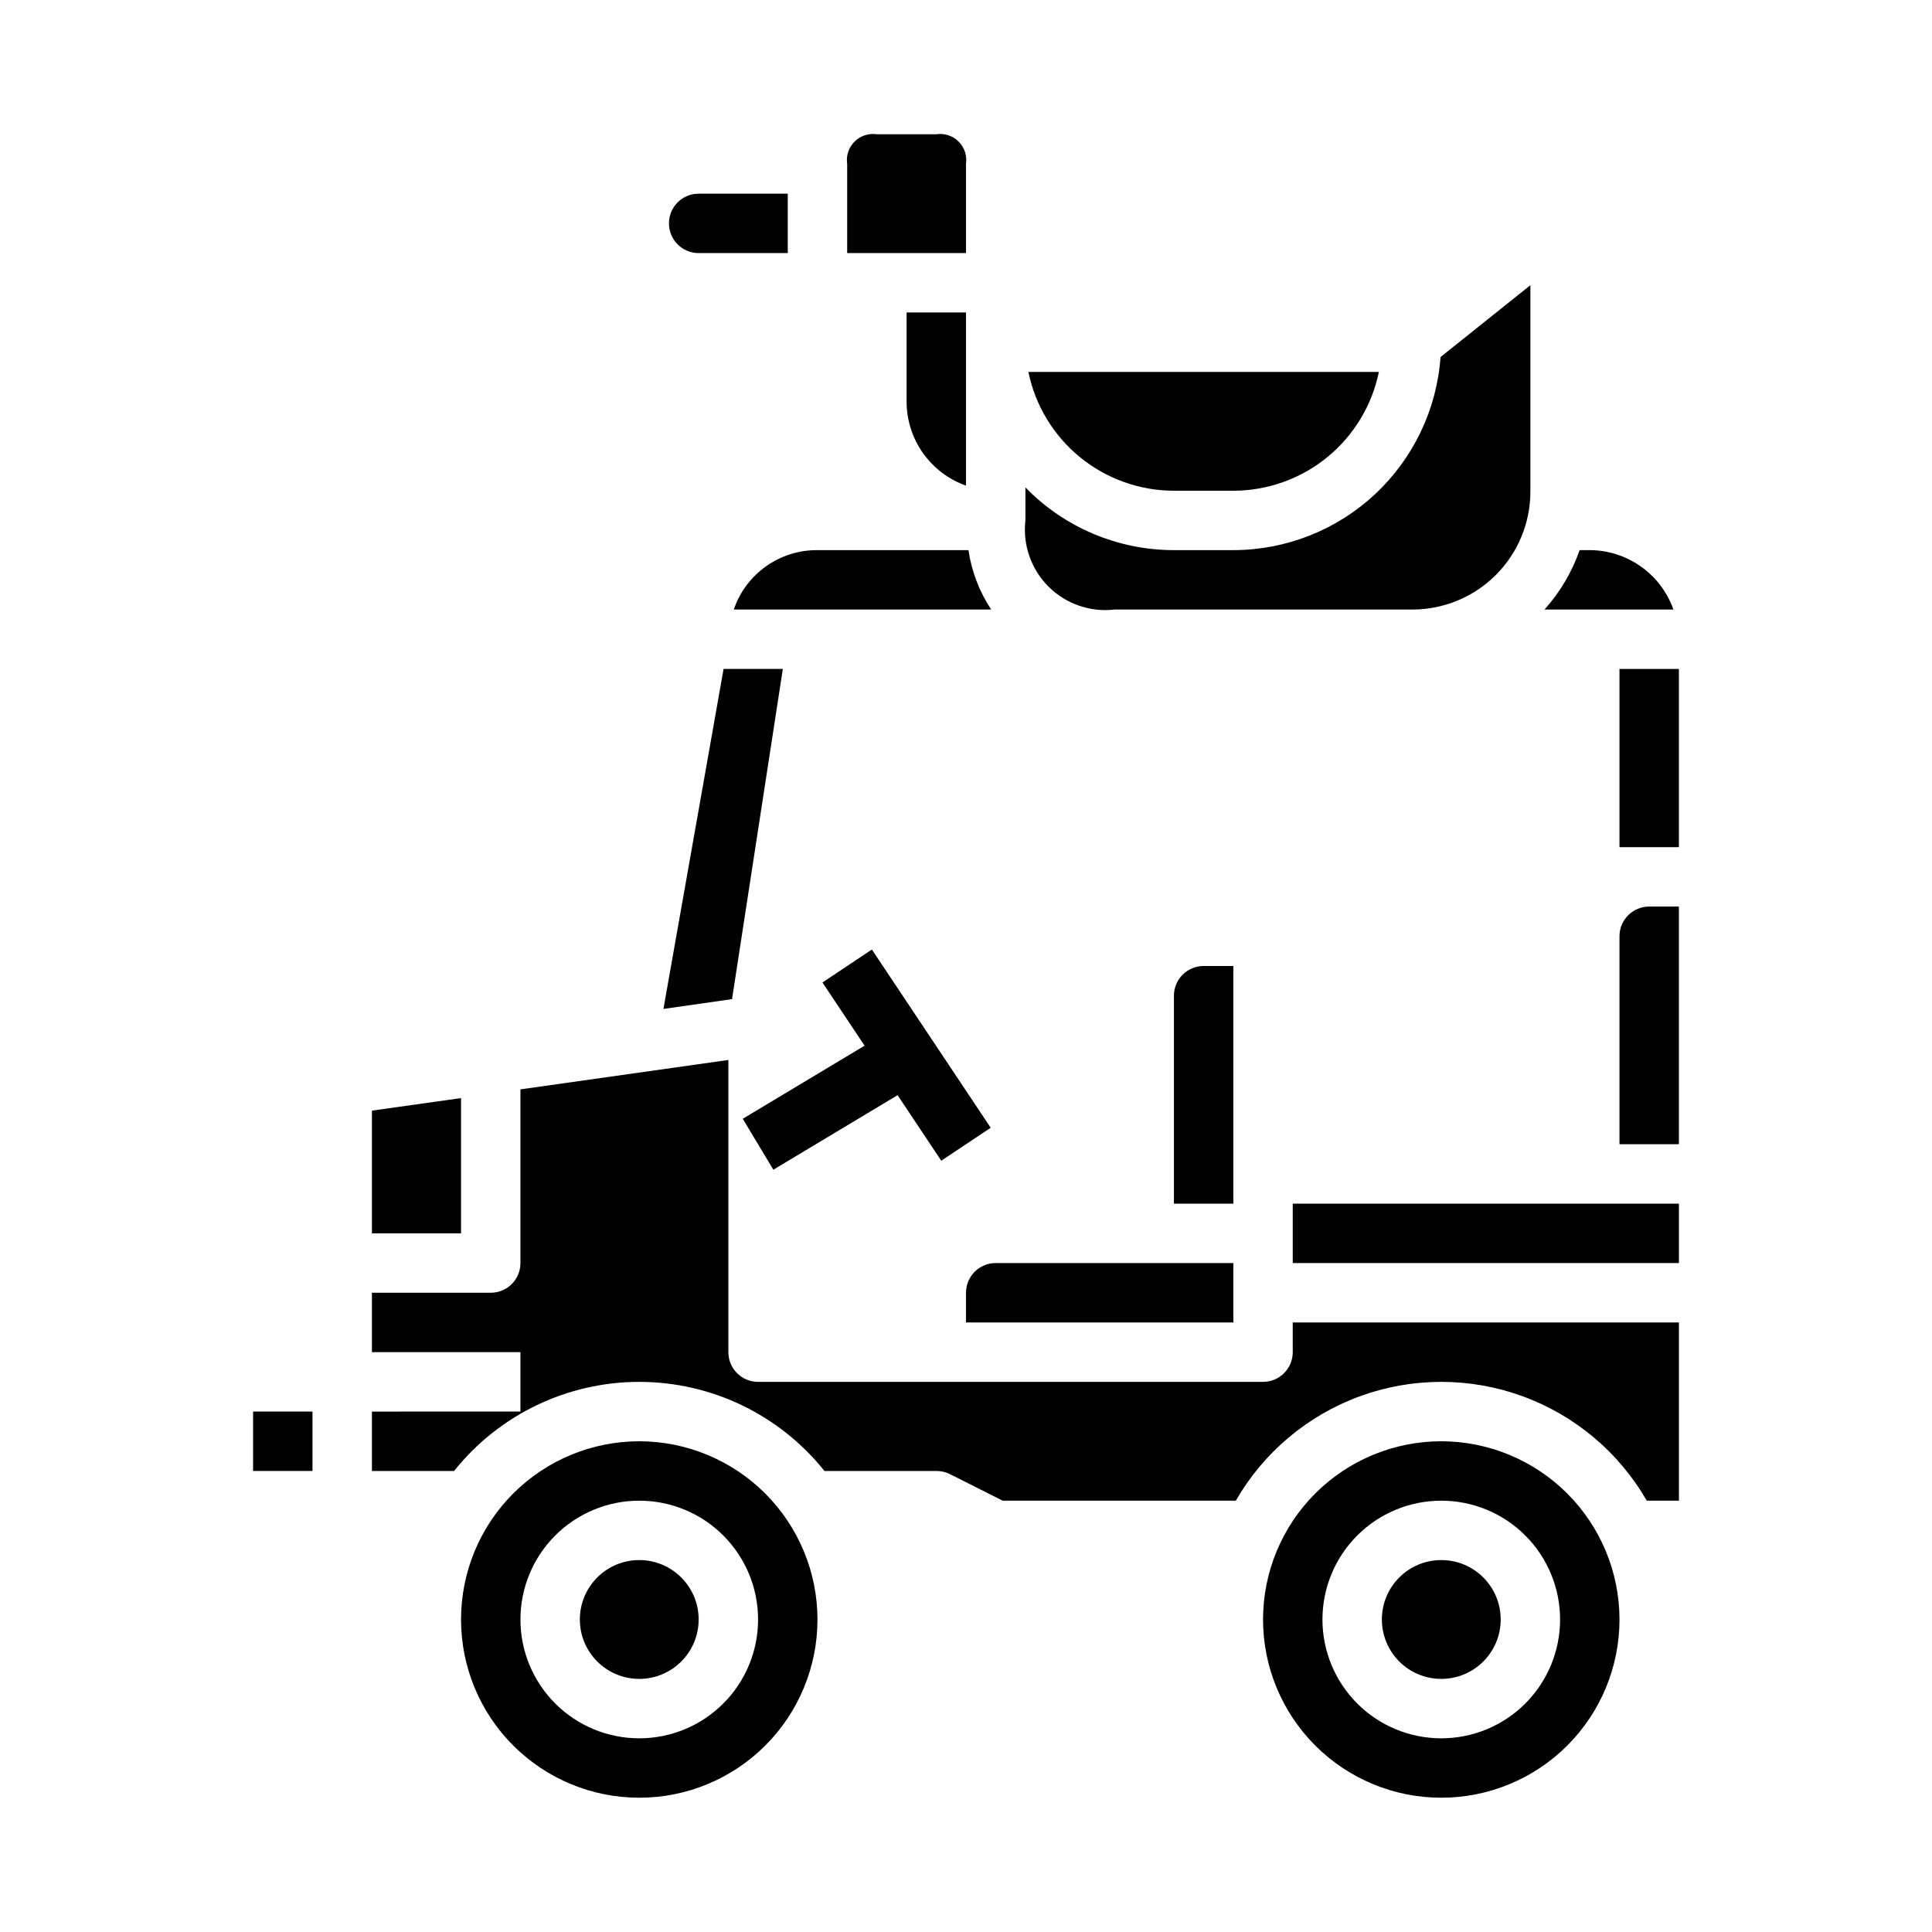 <?xml version="1.0" encoding="UTF-8"?>
<!-- Uploaded to: ICON Repo, www.svgrepo.com, Generator: ICON Repo Mixer Tools -->
<svg fill="#000000" width="800px" height="800px" version="1.1" viewBox="144 144 512 512" xmlns="http://www.w3.org/2000/svg">
 <g>
  <path d="m368.51 187.45v23.617h31.488v-23.617c0.324-2.172-0.398-4.367-1.949-5.922-1.555-1.551-3.754-2.277-5.926-1.949h-15.742c-2.172-0.328-4.371 0.398-5.922 1.949-1.555 1.555-2.277 3.75-1.949 5.922z"/>
  <path d="m400 272.7v-45.887h-15.746v23.617c0.008 4.883 1.523 9.645 4.34 13.633 2.82 3.984 6.805 7.004 11.406 8.637z"/>
  <path d="m400.65 289.79h-40.016c-4.879-0.039-9.652 1.461-13.633 4.289-3.981 2.824-6.969 6.832-8.539 11.457h68.211c-3.137-4.746-5.195-10.117-6.023-15.746z"/>
  <path d="m321.28 203.2c0 2.086 0.832 4.09 2.305 5.566 1.477 1.477 3.481 2.305 5.566 2.305h23.617v-15.746h-23.617c-4.348 0-7.871 3.527-7.871 7.875z"/>
  <path d="m470.85 478.72h-62.977c-4.348 0-7.871 3.523-7.871 7.871v7.871h70.848z"/>
  <path d="m565.31 289.79h-2.688c-2.035 5.809-5.199 11.16-9.305 15.746h34.16c-1.625-4.59-4.625-8.566-8.594-11.383-3.969-2.82-8.707-4.344-13.574-4.363z"/>
  <path d="m455.1 274.05h15.746c9.07-0.012 17.859-3.148 24.887-8.883 7.027-5.738 11.859-13.723 13.684-22.605h-92.887c1.824 8.883 6.656 16.867 13.684 22.605 7.027 5.734 15.816 8.871 24.887 8.883z"/>
  <path d="m549.57 274.29v-54.711l-23.812 19.043c-0.996 13.891-7.211 26.887-17.395 36.379-10.188 9.492-23.59 14.777-37.512 14.789h-15.746c-14.824 0.004-29.023-5.988-39.359-16.617v8.746c-0.75 6.465 1.496 12.918 6.098 17.52 4.602 4.602 11.055 6.848 17.52 6.098h78.965c8.281-0.008 16.227-3.305 22.082-9.16 5.859-5.859 9.152-13.801 9.16-22.086z"/>
  <path d="m470.85 400h-7.871c-4.348 0-7.875 3.523-7.875 7.871v55.105h15.742z"/>
  <path d="m351.46 321.28h-15.707l-15.934 90.098 18.18-2.598z"/>
  <path d="m329.15 573.18c0 8.695-7.047 15.742-15.742 15.742s-15.742-7.047-15.742-15.742c0-8.695 7.047-15.746 15.742-15.746s15.742 7.051 15.742 15.746"/>
  <path d="m525.95 525.95c-12.523 0-24.539 4.977-33.398 13.836-8.855 8.859-13.832 20.871-13.832 33.398s4.977 24.539 13.832 33.398c8.859 8.855 20.875 13.832 33.398 13.832 12.527 0 24.543-4.977 33.398-13.832 8.859-8.859 13.836-20.871 13.836-33.398-0.012-12.523-4.992-24.531-13.848-33.387-8.855-8.852-20.863-13.832-33.387-13.848zm0 78.719v0.004c-8.348 0-16.359-3.316-22.266-9.223-5.902-5.906-9.223-13.914-9.223-22.266 0-8.352 3.32-16.359 9.223-22.266 5.906-5.906 13.918-9.223 22.266-9.223 8.352 0 16.363 3.316 22.266 9.223 5.906 5.906 9.223 13.914 9.223 22.266 0 8.352-3.316 16.359-9.223 22.266-5.902 5.906-13.914 9.223-22.266 9.223z"/>
  <path d="m486.59 502.34c0 2.086-0.828 4.09-2.305 5.566-1.477 1.477-3.481 2.305-5.566 2.305h-133.82c-4.348 0-7.871-3.523-7.871-7.871v-77.438l-55.105 7.793v46.027c0 2.086-0.828 4.09-2.305 5.566-1.477 1.477-3.481 2.305-5.566 2.305h-31.488v15.742h39.359v15.742l-39.359 0.004v15.742h21.766v0.004c11.918-14.926 29.98-23.617 49.082-23.617s37.164 8.691 49.082 23.617h29.637c1.219-0.016 2.426 0.254 3.519 0.785l14.082 7.086h61.766c7.379-12.82 19.043-22.625 32.941-27.691 13.898-5.066 29.137-5.066 43.035 0s25.562 14.871 32.941 27.691h8.516v-47.234h-102.34z"/>
  <path d="m242.56 470.85h23.617v-35.844l-23.617 3.324z"/>
  <path d="m573.18 392.12v55.105h15.742v-62.977h-7.871c-4.348 0-7.871 3.523-7.871 7.871z"/>
  <path d="m486.59 462.98h102.34v15.742h-102.34z"/>
  <path d="m313.41 525.95c-12.527 0-24.539 4.977-33.398 13.836-8.859 8.859-13.832 20.871-13.832 33.398s4.973 24.539 13.832 33.398c8.859 8.855 20.871 13.832 33.398 13.832s24.539-4.977 33.398-13.832c8.859-8.859 13.832-20.871 13.832-33.398-0.012-12.523-4.992-24.531-13.848-33.387-8.852-8.852-20.859-13.832-33.383-13.848zm0 78.719v0.004c-8.352 0-16.359-3.316-22.266-9.223s-9.223-13.914-9.223-22.266c0-8.352 3.316-16.359 9.223-22.266s13.914-9.223 22.266-9.223 16.359 3.316 22.266 9.223 9.223 13.914 9.223 22.266c0 8.352-3.316 16.359-9.223 22.266s-13.914 9.223-22.266 9.223z"/>
  <path d="m211.07 518.08h15.742v15.742h-15.742z"/>
  <path d="m541.7 573.18c0 8.695-7.051 15.742-15.746 15.742-8.695 0-15.742-7.047-15.742-15.742 0-8.695 7.047-15.746 15.742-15.746 8.695 0 15.746 7.051 15.746 15.746"/>
  <path d="m381.87 434.23 11.578 17.375 13.098-8.738-31.488-47.234-13.098 8.738 11.164 16.742-32.285 19.375 8.109 13.492z"/>
  <path d="m573.18 321.28h15.742v47.23h-15.742z"/>
 </g>
</svg>